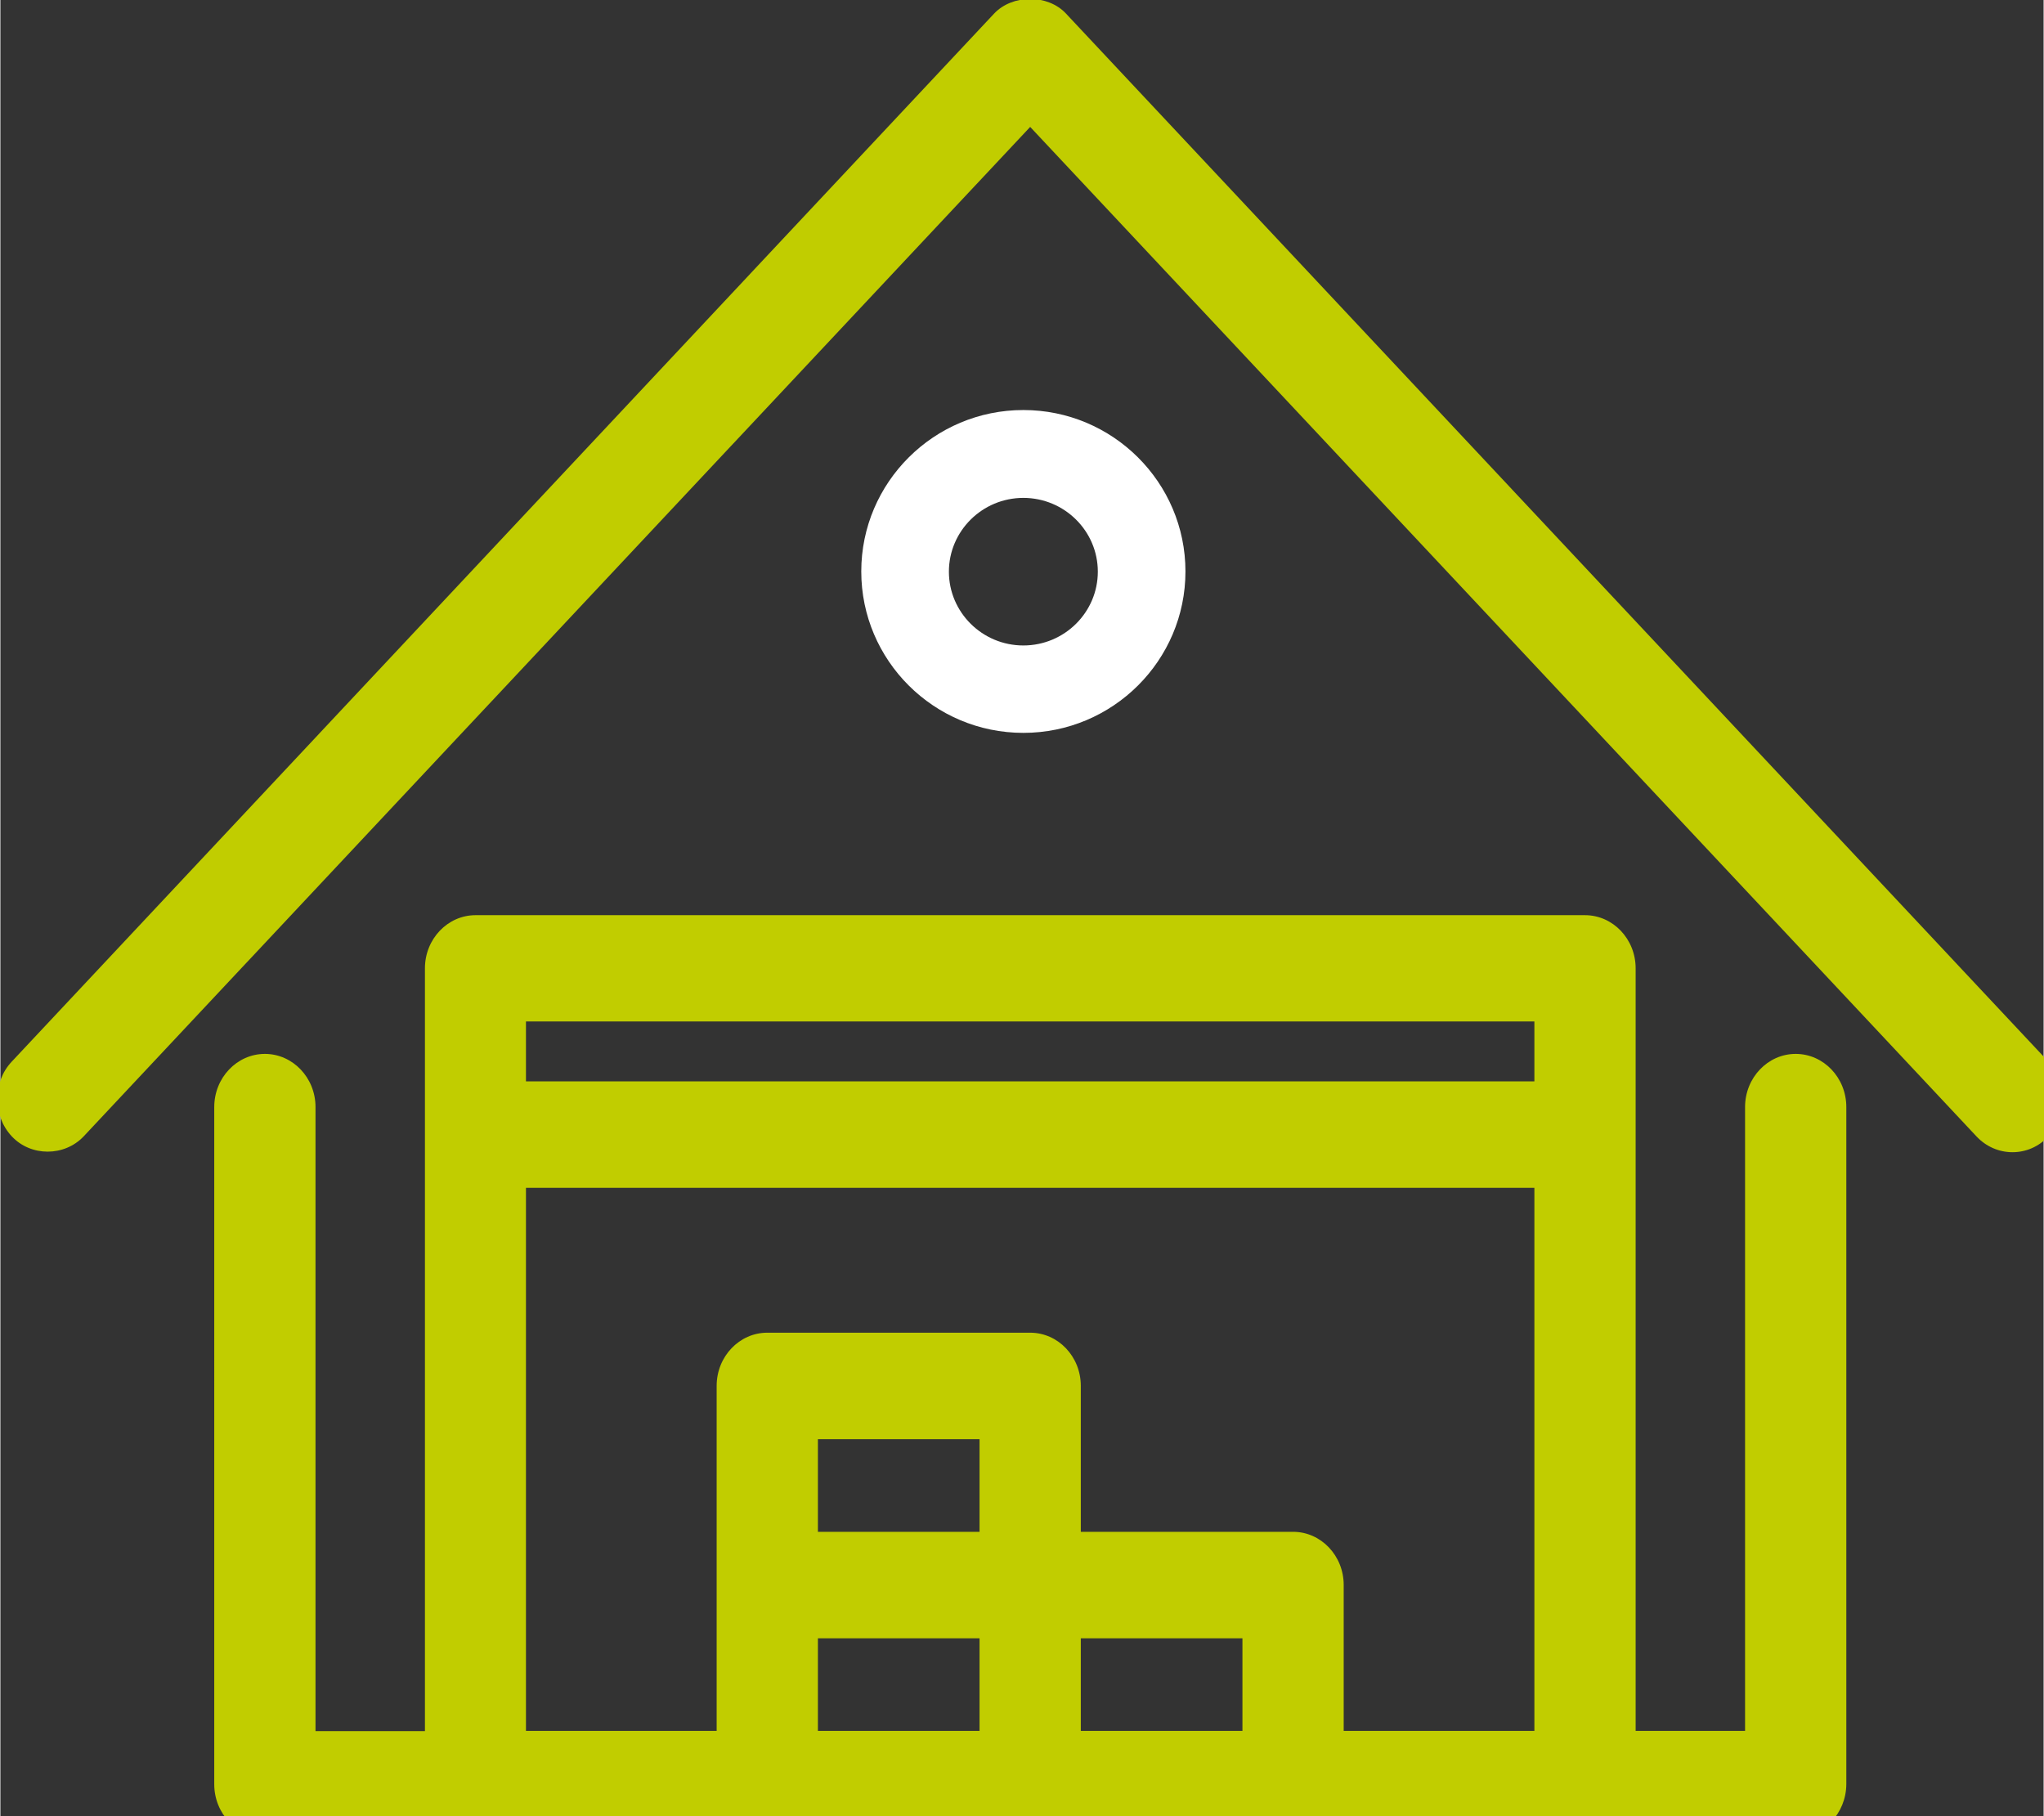 <?xml version="1.0" encoding="UTF-8"?>
<!-- Generator: Adobe Illustrator 25.4.1, SVG Export Plug-In . SVG Version: 6.00 Build 0)  -->
<svg width="960px" height="853px" xmlns="http://www.w3.org/2000/svg" xmlns:xlink="http://www.w3.org/1999/xlink" version="1.1" id="Layer_1" x="0px" y="0px" viewBox="0 0 90 80" style="enable-background:new 0 0 90 80;" xml:space="preserve">
<rect x="0" y="0" width="90" height="80" fill="#333333" stroke="none"/>
<style type="text/css">
	.st0{fill:#C1CD00;}
	.st1{fill:#FFFFFF;}
</style>
<g>
	<path class="st0" d="M79.07,46.92c-0.95,0-1.73,0.82-1.73,1.84v27.99h-5.82V42.65c0-1.02-0.77-1.84-1.73-1.84H20.92   c-0.95,0-1.73,0.82-1.73,1.84v34.09h-5.82V48.76c0-1.02-0.77-1.84-1.73-1.84c-0.95,0-1.73,0.82-1.73,1.84v29.83   c0,1.02,0.77,1.84,1.73,1.84h9.27h12.86h11.58h11.58H69.8h9.27c0.95,0,1.73-0.82,1.73-1.84V48.76   C80.8,47.74,80.02,46.92,79.07,46.92z M68.07,44.49v3.64H22.65v-3.64H68.07z M43.63,67.97h-8.12v-5.09h8.12V67.97z M35.51,71.66   h8.12v5.09h-8.12V71.66z M47.09,76.75v-5.09h8.13v5.09H47.09z M58.66,76.75v-6.93c0-1.02-0.77-1.84-1.73-1.84h-9.85v-6.93   c0-1.02-0.77-1.84-1.73-1.84H33.78c-0.95,0-1.73,0.82-1.73,1.84v8.77v6.93h-9.4V51.82h45.42v24.93H58.66z"></path>
	<path class="st0" d="M79.07,80.93H11.65c-1.23,0-2.23-1.05-2.23-2.34V48.76c0-1.29,1-2.34,2.23-2.34c1.23,0,2.23,1.05,2.23,2.34   v27.49h4.82V42.65c0-1.29,1-2.34,2.23-2.34H69.8c1.23,0,2.23,1.05,2.23,2.34v33.59h4.82V48.76c0-1.29,1-2.34,2.23-2.34   c1.23,0,2.23,1.05,2.23,2.34v29.83C81.3,79.88,80.3,80.93,79.07,80.93z M11.65,47.42c-0.68,0-1.23,0.6-1.23,1.34v29.83   c0,0.74,0.55,1.34,1.23,1.34h67.42c0.68,0,1.22-0.6,1.22-1.34V48.76c0-0.74-0.55-1.34-1.22-1.34s-1.23,0.6-1.23,1.34v28.49h-6.82   v-34.6c0-0.74-0.55-1.34-1.22-1.34H20.92c-0.68,0-1.23,0.6-1.23,1.34v34.6h-6.82V48.76C12.88,48.02,12.33,47.42,11.65,47.42z    M68.57,77.25H58.16v-7.43c0-0.74-0.55-1.34-1.23-1.34H46.58v-7.43c0-0.74-0.55-1.34-1.23-1.34H33.78c-0.68,0-1.23,0.6-1.23,1.34   v16.21H22.15V51.32h46.42V77.25z M59.17,76.24h8.4V52.32H23.15v23.92h8.4v-15.2c0-1.29,1-2.34,2.23-2.34h11.58   c1.23,0,2.23,1.05,2.23,2.34v6.43h9.35c1.23,0,2.23,1.05,2.23,2.34V76.24z M55.71,77.25h-9.13v-6.09h9.13V77.25z M47.59,76.24h7.12   v-4.08h-7.12V76.24z M44.13,77.25h-9.13v-6.09h9.13V77.25z M36.01,76.24h7.12v-4.08h-7.12V76.24z M44.13,68.47h-9.13v-6.09h9.13   V68.47z M36.01,67.47h7.12v-4.08h-7.12V67.47z M68.57,48.64H22.15v-4.65h46.42V48.64z M23.15,47.63h44.42v-2.64H23.15V47.63z"></path>
</g>
<g>
	<path class="st0" d="M89.85,47.11L46.58,0.95c-0.65-0.69-1.79-0.69-2.44,0L0.87,47.11c-0.67,0.72-0.67,1.89,0,2.6   c0.34,0.36,0.78,0.54,1.22,0.54s0.88-0.18,1.22-0.54L45.36,4.86l42.05,44.86c0.67,0.72,1.77,0.72,2.44,0   C90.53,48.99,90.53,47.83,89.85,47.11z"></path>
	<path class="st0" d="M88.63,50.75c-0.6,0-1.17-0.25-1.59-0.7L45.36,5.59L3.67,50.05c-0.85,0.9-2.33,0.9-3.17,0   c-0.85-0.91-0.85-2.39,0-3.29L43.77,0.6c0.81-0.86,2.37-0.86,3.17,0l43.27,46.16c0.85,0.91,0.85,2.38,0,3.29   C89.8,50.5,89.23,50.75,88.63,50.75z M45.36,4.12l42.42,45.25c0.46,0.49,1.25,0.49,1.71,0c0.5-0.53,0.5-1.39,0-1.92l0,0L46.21,1.29   c-0.43-0.46-1.28-0.46-1.71,0L1.23,47.45c-0.5,0.53-0.5,1.39,0,1.92c0.46,0.49,1.25,0.49,1.71,0L45.36,4.12z"></path>
</g>
<path class="st1" d="M45.06,32.28c-3.94,0-7.14-3.19-7.14-7.11s3.2-7.11,7.14-7.11s7.14,3.19,7.14,7.11S49,32.28,45.06,32.28z   M45.06,21.93c-1.81,0-3.28,1.46-3.28,3.25s1.47,3.25,3.28,3.25s3.28-1.46,3.28-3.25S46.87,21.93,45.06,21.93z"></path>
</svg>

